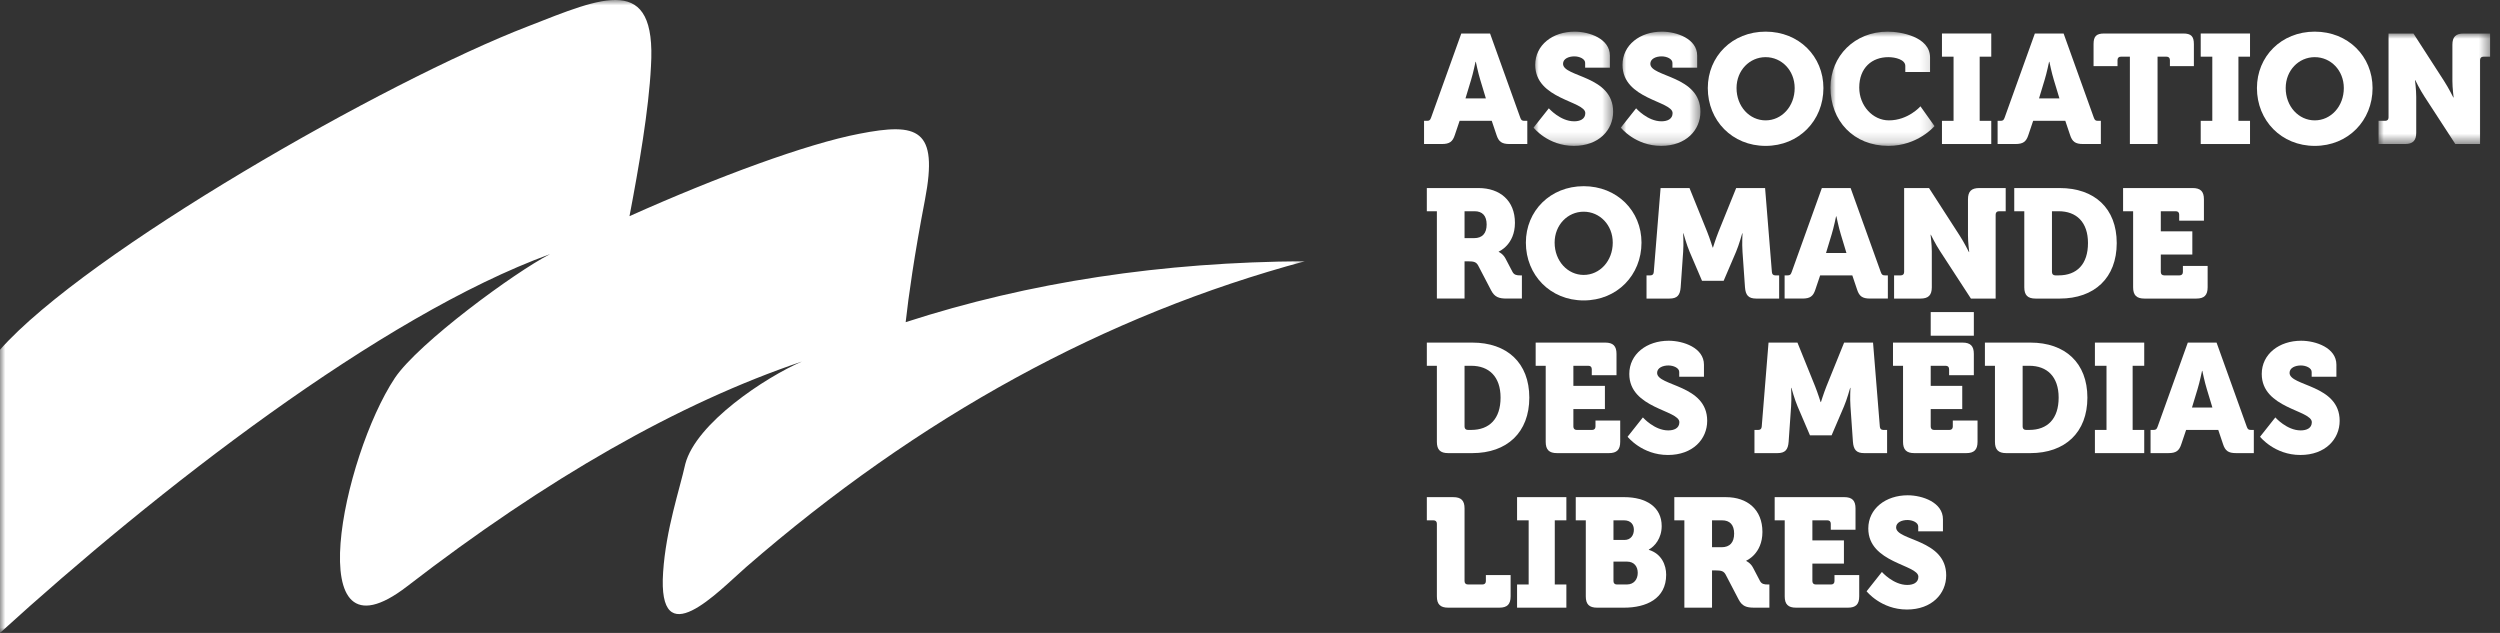 <?xml version="1.0" encoding="UTF-8"?>
<svg xmlns="http://www.w3.org/2000/svg" xmlns:xlink="http://www.w3.org/1999/xlink" width="237px" height="60px" viewBox="0 0 237 60" version="1.1">
  <rect x="0" y="0" width="237" height="60" fill="#333333" stroke="none"/>
  <title>arml_logo_white@1x</title>
  <defs>
    <polygon id="path-1" points="0 0 123.704 0 123.704 60 0 60"></polygon>
    <polygon id="path-3" points="2.60257048e-15 0 7.547 0 7.547 10.829 2.60257048e-15 10.829"></polygon>
    <polygon id="path-5" points="2.60257048e-15 0 7.547 0 7.547 10.829 2.60257048e-15 10.829"></polygon>
    <polygon id="path-7" points="-5.20514097e-15 1.04102819e-14 9.862 1.04102819e-14 9.862 10.829 -5.20514097e-15 10.829"></polygon>
    <polygon id="path-9" points="1.04102819e-14 0 10.58 0 10.58 10.478 1.04102819e-14 10.478"></polygon>
  </defs>
  <g id="Page-1" stroke="none" stroke-width="1" fill="none" fill-rule="evenodd">
    <g id="assets" transform="translate(-107, -5020)">
      <g id="arml_logo_white" transform="translate(107, 5020)">
        <g id="Group-3">
          <mask id="mask-2" fill="white">
            <use xlink:href="#path-1"></use>
          </mask>
          <g id="Clip-2"></g>
          <path d="M85.857,30.541 C86.128,28.094 86.671,24.224 87.688,18.929 C88.978,12.206 87.01,11.596 81.449,12.684 C76.498,13.633 68.019,16.756 59.676,20.492 C60.559,15.874 61.508,10.372 61.711,6.299 C62.254,-2.597 57.167,-0.288 50.046,2.499 C36.568,7.687 8.186,23.902 0,33.155 L0,60 C14.805,46.521 36.093,29.942 52.148,24.089 C48.825,25.787 39.667,32.508 37.43,35.836 C32.479,43.303 28.275,63.537 38.584,55.593 C51.876,45.34 64.357,38.213 76.022,34.274 C72.563,35.766 65.984,40.113 64.967,43.983 C64.424,46.428 63.136,50.162 62.864,54.236 C62.321,62.248 68.087,56.07 70.732,53.759 C87.145,39.502 104.78,29.859 123.704,24.767 C110.206,24.836 97.59,26.738 85.857,30.541" id="Fill-1" fill="#FFFFFF" mask="url(#mask-2)"></path>
        </g>
        <g id="Group-73" transform="translate(135, 3)">
          <polygon id="Fill-1" fill="#FFFFFF" points="48.031 28.825 52.12 28.825 52.12 26.585 48.031 26.585"></polygon>
          <g id="Group-72">
            <path d="M5.861,6.33 L5.334,4.586 C5.129,3.928 4.909,2.857 4.909,2.857 L4.88,2.857 C4.88,2.857 4.66,3.928 4.455,4.586 L3.927,6.33 L5.861,6.33 Z M-1.30128524e-15,8.455 L0.278,8.455 C0.513,8.455 0.585,8.382 0.673,8.133 L3.531,0.176 L6.257,0.176 L9.114,8.133 C9.202,8.382 9.276,8.455 9.51,8.455 L9.788,8.455 L9.788,10.653 L8.104,10.653 C7.371,10.653 7.078,10.434 6.872,9.803 L6.418,8.455 L3.371,8.455 L2.916,9.803 C2.71,10.434 2.417,10.653 1.685,10.653 L-1.30128524e-15,10.653 L-1.30128524e-15,8.455 Z" id="Fill-2" fill="#FFFFFF"></path>
            <g id="Group-6" transform="translate(10.378, 0)">
              <mask id="mask-4" fill="white">
                <use xlink:href="#path-3"></use>
              </mask>
              <g id="Clip-5"></g>
              <path d="M1.45,7.268 C1.45,7.268 2.535,8.5 3.854,8.5 C4.381,8.5 4.909,8.308 4.909,7.722 C4.909,6.565 0.161,6.432 0.161,3.151 C0.161,1.261 1.817,-0 3.898,-0 C5.29,-0 7.239,0.674 7.239,2.271 L7.239,3.414 L4.894,3.414 L4.894,2.96 C4.894,2.579 4.352,2.344 3.869,2.344 C3.341,2.344 2.798,2.564 2.798,3.048 C2.798,4.323 7.547,4.147 7.547,7.591 C7.547,9.334 6.184,10.829 3.825,10.829 C1.363,10.829 2.60257048e-15,9.1 2.60257048e-15,9.1 L1.45,7.268 Z" id="Fill-4" fill="#FFFFFF" mask="url(#mask-4)"></path>
            </g>
            <g id="Group-9" transform="translate(18.653, 0)">
              <mask id="mask-6" fill="white">
                <use xlink:href="#path-5"></use>
              </mask>
              <g id="Clip-8"></g>
              <path d="M1.45,7.268 C1.45,7.268 2.535,8.5 3.854,8.5 C4.381,8.5 4.909,8.308 4.909,7.722 C4.909,6.565 0.161,6.432 0.161,3.151 C0.161,1.261 1.817,-0 3.898,-0 C5.29,-0 7.239,0.674 7.239,2.271 L7.239,3.414 L4.894,3.414 L4.894,2.96 C4.894,2.579 4.352,2.344 3.869,2.344 C3.341,2.344 2.798,2.564 2.798,3.048 C2.798,4.323 7.547,4.147 7.547,7.591 C7.547,9.334 6.184,10.829 3.825,10.829 C1.363,10.829 2.60257048e-15,9.1 2.60257048e-15,9.1 L1.45,7.268 Z" id="Fill-7" fill="#FFFFFF" mask="url(#mask-6)"></path>
            </g>
            <path d="M32.38,8.411 C33.903,8.411 35.135,7.092 35.135,5.349 C35.135,3.678 33.903,2.418 32.38,2.418 C30.855,2.418 29.624,3.678 29.624,5.349 C29.624,7.092 30.855,8.411 32.38,8.411 M32.38,0 C35.545,0 37.86,2.344 37.86,5.349 C37.86,8.426 35.545,10.83 32.38,10.83 C29.214,10.83 26.899,8.426 26.899,5.349 C26.899,2.344 29.214,0 32.38,0" id="Fill-10" fill="#FFFFFF"></path>
            <g id="Group-14" transform="translate(38.53, 0)">
              <mask id="mask-8" fill="white">
                <use xlink:href="#path-7"></use>
              </mask>
              <g id="Clip-13"></g>
              <path d="M5.422,-0 C6.668,-0 9.438,0.483 9.438,2.447 L9.438,3.825 L7.093,3.825 L7.093,3.252 C7.093,2.652 6.155,2.418 5.481,2.418 C3.957,2.418 2.726,3.4 2.726,5.304 C2.726,7.019 4.001,8.411 5.54,8.411 C7.372,8.411 8.529,7.078 8.529,7.078 L9.862,8.954 C9.862,8.954 8.28,10.829 5.496,10.829 C2.184,10.829 -5.20514097e-15,8.455 -5.20514097e-15,5.304 C-5.20514097e-15,2.301 2.301,-0 5.422,-0" id="Fill-12" fill="#FFFFFF" mask="url(#mask-8)"></path>
            </g>
            <polygon id="Fill-15" fill="#FFFFFF" points="49.098 8.455 50.197 8.455 50.197 2.373 49.098 2.373 49.098 0.176 53.772 0.176 53.772 2.373 52.673 2.373 52.673 8.455 53.772 8.455 53.772 10.653 49.098 10.653"></polygon>
            <path d="M60.234,6.33 L59.707,4.586 C59.501,3.928 59.282,2.857 59.282,2.857 L59.252,2.857 C59.252,2.857 59.033,3.928 58.827,4.586 L58.299,6.33 L60.234,6.33 Z M54.373,8.455 L54.65,8.455 C54.886,8.455 54.958,8.382 55.046,8.133 L57.904,0.176 L60.63,0.176 L63.487,8.133 C63.575,8.382 63.648,8.455 63.883,8.455 L64.161,8.455 L64.161,10.653 L62.476,10.653 C61.744,10.653 61.451,10.434 61.245,9.803 L60.791,8.455 L57.743,8.455 L57.288,9.803 C57.083,10.434 56.79,10.653 56.058,10.653 L54.373,10.653 L54.373,8.455 Z" id="Fill-17" fill="#FFFFFF"></path>
            <path d="M66.913,2.373 L66.063,2.373 C65.858,2.373 65.741,2.491 65.741,2.696 L65.741,3.268 L63.469,3.268 L63.469,1.187 C63.469,0.439 63.733,0.176 64.48,0.176 L71.968,0.176 C72.716,0.176 72.98,0.439 72.98,1.187 L72.98,3.268 L70.708,3.268 L70.708,2.696 C70.708,2.491 70.591,2.373 70.386,2.373 L69.536,2.373 L69.536,10.654 L66.913,10.654 L66.913,2.373 Z" id="Fill-19" fill="#FFFFFF"></path>
            <polygon id="Fill-21" fill="#FFFFFF" points="73.628 8.455 74.727 8.455 74.727 2.373 73.628 2.373 73.628 0.176 78.302 0.176 78.302 2.373 77.203 2.373 77.203 8.455 78.302 8.455 78.302 10.653 73.628 10.653"></polygon>
            <path d="M84.439,8.411 C85.963,8.411 87.194,7.092 87.194,5.349 C87.194,3.678 85.963,2.418 84.439,2.418 C82.914,2.418 81.684,3.678 81.684,5.349 C81.684,7.092 82.914,8.411 84.439,8.411 M84.439,0 C87.604,0 89.919,2.344 89.919,5.349 C89.919,8.426 87.604,10.83 84.439,10.83 C81.273,10.83 78.958,8.426 78.958,5.349 C78.958,2.344 81.273,0 84.439,0" id="Fill-23" fill="#FFFFFF"></path>
            <g id="Group-27" transform="translate(90.482, 0.176)">
              <mask id="mask-10" fill="white">
                <use xlink:href="#path-9"></use>
              </mask>
              <g id="Clip-26"></g>
              <path d="M1.04102819e-14,8.279 L0.63,8.279 C0.835,8.279 0.952,8.162 0.952,7.958 L0.952,0 L3.312,0 L6.214,4.499 C6.653,5.173 7.093,6.066 7.093,6.066 L7.122,6.066 C7.122,6.066 7.005,5.158 7.005,4.499 L7.005,1.07 C7.005,0.322 7.327,0 8.074,0 L10.58,0 L10.58,2.198 L9.95,2.198 C9.745,2.198 9.628,2.315 9.628,2.521 L9.628,10.478 L7.283,10.478 L4.367,5.994 C3.927,5.334 3.488,4.425 3.488,4.425 L3.458,4.425 C3.458,4.425 3.576,5.334 3.576,5.994 L3.576,9.408 C3.576,10.155 3.253,10.478 2.506,10.478 L1.04102819e-14,10.478 L1.04102819e-14,8.279 Z" id="Fill-25" fill="#FFFFFF" mask="url(#mask-10)"></path>
            </g>
            <path d="M4.748,19.575 C5.524,19.575 5.934,19.121 5.934,18.285 C5.934,17.45 5.524,17.025 4.792,17.025 L3.839,17.025 L3.839,19.575 L4.748,19.575 Z M1.216,17.025 L0.263,17.025 L0.263,14.827 L5.158,14.827 C7.194,14.827 8.616,16.014 8.616,18.125 C8.616,20.22 7.078,20.85 7.078,20.85 L7.078,20.879 C7.078,20.879 7.488,21.056 7.723,21.51 L8.382,22.769 C8.543,23.077 8.807,23.106 9.1,23.106 L9.276,23.106 L9.276,25.304 L7.84,25.304 C7.107,25.304 6.696,25.173 6.359,24.528 L5.129,22.168 C4.953,21.847 4.733,21.773 4.191,21.773 L3.839,21.773 L3.839,25.304 L1.216,25.304 L1.216,17.025 Z" id="Fill-28" fill="#FFFFFF"></path>
            <path d="M15.134,23.063 C16.658,23.063 17.889,21.743 17.889,20 C17.889,18.329 16.658,17.069 15.134,17.069 C13.61,17.069 12.379,18.329 12.379,20 C12.379,21.743 13.61,23.063 15.134,23.063 M15.134,14.651 C18.299,14.651 20.614,16.996 20.614,20 C20.614,23.077 18.299,25.481 15.134,25.481 C11.969,25.481 9.653,23.077 9.653,20 C9.653,16.996 11.969,14.651 15.134,14.651" id="Fill-30" fill="#FFFFFF"></path>
            <path d="M21.09,23.106 L21.456,23.106 C21.661,23.106 21.764,22.989 21.778,22.785 L22.424,14.827 L25.164,14.827 L26.834,18.959 C27.098,19.619 27.362,20.468 27.362,20.468 L27.391,20.468 C27.391,20.468 27.655,19.619 27.919,18.959 L29.59,14.827 L32.33,14.827 L32.975,22.785 C32.989,22.989 33.092,23.106 33.297,23.106 L33.663,23.106 L33.663,25.305 L31.494,25.305 C30.747,25.305 30.483,24.982 30.425,24.235 L30.19,20.879 C30.132,20.088 30.19,19.121 30.19,19.121 L30.161,19.121 C30.161,19.121 29.853,20.234 29.575,20.879 L28.402,23.619 L26.351,23.619 L25.179,20.879 C24.9,20.234 24.592,19.121 24.592,19.121 L24.563,19.121 C24.563,19.121 24.621,20.088 24.563,20.879 L24.328,24.235 C24.27,24.982 24.006,25.305 23.259,25.305 L21.09,25.305 L21.09,23.106 Z" id="Fill-32" fill="#FFFFFF"></path>
            <path d="M40.042,20.982 L39.515,19.237 C39.31,18.579 39.09,17.508 39.09,17.508 L39.06,17.508 C39.06,17.508 38.841,18.579 38.636,19.237 L38.107,20.982 L40.042,20.982 Z M34.181,23.106 L34.459,23.106 C34.694,23.106 34.766,23.033 34.854,22.784 L37.712,14.827 L40.438,14.827 L43.295,22.784 C43.383,23.033 43.457,23.106 43.691,23.106 L43.969,23.106 L43.969,25.304 L42.284,25.304 C41.552,25.304 41.259,25.085 41.053,24.455 L40.599,23.106 L37.551,23.106 L37.096,24.455 C36.891,25.085 36.598,25.304 35.866,25.304 L34.181,25.304 L34.181,23.106 Z" id="Fill-34" fill="#FFFFFF"></path>
            <path d="M44.559,23.106 L45.189,23.106 C45.395,23.106 45.512,22.989 45.512,22.785 L45.512,14.827 L47.871,14.827 L50.773,19.325 C51.213,20 51.652,20.893 51.652,20.893 L51.681,20.893 C51.681,20.893 51.564,19.985 51.564,19.325 L51.564,15.896 C51.564,15.149 51.886,14.827 52.634,14.827 L55.14,14.827 L55.14,17.025 L54.51,17.025 C54.305,17.025 54.187,17.142 54.187,17.348 L54.187,25.305 L51.843,25.305 L48.926,20.821 C48.487,20.161 48.047,19.252 48.047,19.252 L48.018,19.252 C48.018,19.252 48.135,20.161 48.135,20.821 L48.135,24.235 C48.135,24.982 47.813,25.305 47.065,25.305 L44.559,25.305 L44.559,23.106 Z" id="Fill-36" fill="#FFFFFF"></path>
            <path d="M59.849,23.106 L60.156,23.106 C61.885,23.106 62.941,22.051 62.941,20.043 C62.941,18.051 61.842,17.025 60.156,17.025 L59.526,17.025 L59.526,22.785 C59.526,22.989 59.644,23.106 59.849,23.106 L59.849,23.106 Z M56.903,17.025 L55.951,17.025 L55.951,14.827 L60.259,14.827 C63.556,14.827 65.666,16.746 65.666,20.043 C65.666,23.341 63.556,25.305 60.259,25.305 L57.973,25.305 C57.225,25.305 56.903,24.982 56.903,24.235 L56.903,17.025 Z" id="Fill-38" fill="#FFFFFF"></path>
            <path d="M67.22,17.025 L66.268,17.025 L66.268,14.827 L72.863,14.827 C73.61,14.827 73.932,15.149 73.932,15.897 L73.932,17.919 L71.587,17.919 L71.587,17.347 C71.587,17.142 71.47,17.025 71.265,17.025 L69.844,17.025 L69.844,18.93 L72.833,18.93 L72.833,21.128 L69.844,21.128 L69.844,22.784 C69.844,22.989 69.961,23.106 70.166,23.106 L71.617,23.106 C71.822,23.106 71.939,22.989 71.939,22.784 L71.939,22.213 L74.284,22.213 L74.284,24.235 C74.284,24.982 73.961,25.305 73.214,25.305 L68.29,25.305 C67.543,25.305 67.22,24.982 67.22,24.235 L67.22,17.025 Z" id="Fill-40" fill="#FFFFFF"></path>
            <path d="M4.161,37.757 L4.469,37.757 C6.198,37.757 7.254,36.702 7.254,34.695 C7.254,32.702 6.155,31.676 4.469,31.676 L3.839,31.676 L3.839,37.436 C3.839,37.64 3.956,37.757 4.161,37.757 L4.161,37.757 Z M1.216,31.676 L0.264,31.676 L0.264,29.478 L4.572,29.478 C7.869,29.478 9.979,31.397 9.979,34.695 C9.979,37.992 7.869,39.956 4.572,39.956 L2.285,39.956 C1.538,39.956 1.216,39.633 1.216,38.886 L1.216,31.676 Z" id="Fill-42" fill="#FFFFFF"></path>
            <path d="M11.533,31.676 L10.581,31.676 L10.581,29.478 L17.175,29.478 C17.922,29.478 18.245,29.8 18.245,30.548 L18.245,32.57 L15.9,32.57 L15.9,31.998 C15.9,31.793 15.783,31.676 15.578,31.676 L14.156,31.676 L14.156,33.581 L17.146,33.581 L17.146,35.78 L14.156,35.78 L14.156,37.435 C14.156,37.64 14.274,37.758 14.479,37.758 L15.929,37.758 C16.134,37.758 16.252,37.64 16.252,37.435 L16.252,36.864 L18.596,36.864 L18.596,38.886 C18.596,39.633 18.274,39.956 17.527,39.956 L12.603,39.956 C11.855,39.956 11.533,39.633 11.533,38.886 L11.533,31.676 Z" id="Fill-44" fill="#FFFFFF"></path>
            <path d="M20.746,36.571 C20.746,36.571 21.83,37.802 23.149,37.802 C23.677,37.802 24.204,37.611 24.204,37.025 C24.204,35.867 19.457,35.735 19.457,32.453 C19.457,30.563 21.112,29.302 23.193,29.302 C24.585,29.302 26.535,29.976 26.535,31.574 L26.535,32.717 L24.19,32.717 L24.19,32.262 C24.19,31.881 23.648,31.646 23.164,31.646 C22.637,31.646 22.094,31.867 22.094,32.35 C22.094,33.625 26.842,33.449 26.842,36.893 C26.842,38.636 25.479,40.132 23.12,40.132 C20.658,40.132 19.295,38.403 19.295,38.403 L20.746,36.571 Z" id="Fill-46" fill="#FFFFFF"></path>
            <path d="M31.323,37.757 L31.69,37.757 C31.895,37.757 31.997,37.64 32.012,37.436 L32.657,29.478 L35.398,29.478 L37.068,33.61 C37.332,34.27 37.595,35.119 37.595,35.119 L37.625,35.119 C37.625,35.119 37.889,34.27 38.152,33.61 L39.823,29.478 L42.564,29.478 L43.208,37.436 C43.223,37.64 43.326,37.757 43.531,37.757 L43.897,37.757 L43.897,39.956 L41.728,39.956 C40.981,39.956 40.717,39.633 40.658,38.886 L40.424,35.53 C40.365,34.739 40.424,33.772 40.424,33.772 L40.395,33.772 C40.395,33.772 40.087,34.885 39.809,35.53 L38.636,38.27 L36.585,38.27 L35.412,35.53 C35.133,34.885 34.826,33.772 34.826,33.772 L34.796,33.772 C34.796,33.772 34.855,34.739 34.796,35.53 L34.562,38.886 C34.503,39.633 34.24,39.956 33.492,39.956 L31.323,39.956 L31.323,37.757 Z" id="Fill-48" fill="#FFFFFF"></path>
            <path d="M45.408,31.676 L44.456,31.676 L44.456,29.478 L51.05,29.478 C51.797,29.478 52.12,29.8 52.12,30.548 L52.12,32.57 L49.775,32.57 L49.775,31.998 C49.775,31.793 49.657,31.676 49.452,31.676 L48.031,31.676 L48.031,33.581 L51.021,33.581 L51.021,35.78 L48.031,35.78 L48.031,37.435 C48.031,37.64 48.148,37.758 48.353,37.758 L49.804,37.758 C50.009,37.758 50.126,37.64 50.126,37.435 L50.126,36.864 L52.471,36.864 L52.471,38.886 C52.471,39.633 52.149,39.956 51.402,39.956 L46.477,39.956 C45.73,39.956 45.408,39.633 45.408,38.886 L45.408,31.676 Z" id="Fill-50" fill="#FFFFFF"></path>
            <path d="M57.068,37.757 L57.376,37.757 C59.105,37.757 60.16,36.702 60.16,34.695 C60.16,32.702 59.061,31.676 57.376,31.676 L56.746,31.676 L56.746,37.436 C56.746,37.64 56.863,37.757 57.068,37.757 L57.068,37.757 Z M54.122,31.676 L53.17,31.676 L53.17,29.478 L57.478,29.478 C60.775,29.478 62.885,31.397 62.885,34.695 C62.885,37.992 60.775,39.956 57.478,39.956 L55.192,39.956 C54.445,39.956 54.122,39.633 54.122,38.886 L54.122,31.676 Z" id="Fill-52" fill="#FFFFFF"></path>
            <polygon id="Fill-54" fill="#FFFFFF" points="63.598 37.757 64.697 37.757 64.697 31.676 63.598 31.676 63.598 29.478 68.273 29.478 68.273 31.676 67.174 31.676 67.174 37.757 68.273 37.757 68.273 39.956 63.598 39.956"></polygon>
            <path d="M74.735,35.633 L74.207,33.888 C74.002,33.23 73.782,32.16 73.782,32.16 L73.753,32.16 C73.753,32.16 73.533,33.23 73.328,33.888 L72.8,35.633 L74.735,35.633 Z M68.873,37.757 L69.151,37.757 C69.386,37.757 69.459,37.685 69.547,37.435 L72.404,29.478 L75.13,29.478 L77.988,37.435 C78.076,37.685 78.149,37.757 78.383,37.757 L78.662,37.757 L78.662,39.955 L76.977,39.955 C76.244,39.955 75.951,39.736 75.745,39.106 L75.291,37.757 L72.244,37.757 L71.789,39.106 C71.584,39.736 71.291,39.955 70.558,39.955 L68.873,39.955 L68.873,37.757 Z" id="Fill-56" fill="#FFFFFF"></path>
            <path d="M80.702,36.571 C80.702,36.571 81.786,37.802 83.106,37.802 C83.633,37.802 84.161,37.611 84.161,37.025 C84.161,35.867 79.413,35.735 79.413,32.453 C79.413,30.563 81.069,29.302 83.15,29.302 C84.542,29.302 86.491,29.976 86.491,31.574 L86.491,32.717 L84.146,32.717 L84.146,32.262 C84.146,31.881 83.604,31.646 83.12,31.646 C82.593,31.646 82.05,31.867 82.05,32.35 C82.05,33.625 86.799,33.449 86.799,36.893 C86.799,38.636 85.435,40.132 83.077,40.132 C80.614,40.132 79.252,38.403 79.252,38.403 L80.702,36.571 Z" id="Fill-58" fill="#FFFFFF"></path>
            <path d="M1.216,46.65 C1.216,46.445 1.099,46.327 0.894,46.327 L0.264,46.327 L0.264,44.13 L2.77,44.13 C3.517,44.13 3.839,44.451 3.839,45.199 L3.839,52.087 C3.839,52.291 3.956,52.408 4.161,52.408 L5.539,52.408 C5.744,52.408 5.861,52.291 5.861,52.087 L5.861,51.515 L8.206,51.515 L8.206,53.537 C8.206,54.284 7.884,54.607 7.136,54.607 L2.285,54.607 C1.538,54.607 1.216,54.284 1.216,53.537 L1.216,46.65 Z" id="Fill-60" fill="#FFFFFF"></path>
            <polygon id="Fill-62" fill="#FFFFFF" points="8.818 52.409 9.917 52.409 9.917 46.327 8.818 46.327 8.818 44.129 13.492 44.129 13.492 46.327 12.393 46.327 12.393 52.409 13.492 52.409 13.492 54.607 8.818 54.607"></polygon>
            <path d="M18.279,52.409 L19.217,52.409 C19.92,52.409 20.258,51.896 20.258,51.31 C20.258,50.724 19.934,50.24 19.231,50.24 L17.957,50.24 L17.957,52.087 C17.957,52.291 18.074,52.409 18.279,52.409 L18.279,52.409 Z M18.997,48.188 C19.612,48.188 19.891,47.719 19.891,47.221 C19.891,46.738 19.612,46.327 18.953,46.327 L17.957,46.327 L17.957,48.188 L18.997,48.188 Z M15.333,46.327 L14.381,46.327 L14.381,44.129 L18.967,44.129 C21.063,44.129 22.528,45.068 22.528,46.869 C22.528,48.042 21.854,48.804 21.312,49.097 L21.312,49.127 C22.514,49.493 22.953,50.562 22.953,51.486 C22.953,53.771 21.049,54.607 18.967,54.607 L16.403,54.607 C15.656,54.607 15.333,54.285 15.333,53.537 L15.333,46.327 Z" id="Fill-64" fill="#FFFFFF"></path>
            <path d="M28.21,48.877 C28.986,48.877 29.396,48.423 29.396,47.587 C29.396,46.752 28.986,46.327 28.254,46.327 L27.3,46.327 L27.3,48.877 L28.21,48.877 Z M24.678,46.327 L23.725,46.327 L23.725,44.13 L28.62,44.13 C30.656,44.13 32.078,45.316 32.078,47.427 C32.078,49.522 30.54,50.152 30.54,50.152 L30.54,50.181 C30.54,50.181 30.95,50.358 31.185,50.812 L31.844,52.071 C32.005,52.379 32.269,52.408 32.562,52.408 L32.738,52.408 L32.738,54.607 L31.302,54.607 C30.569,54.607 30.158,54.476 29.821,53.83 L28.591,51.471 C28.415,51.149 28.195,51.075 27.653,51.075 L27.3,51.075 L27.3,54.607 L24.678,54.607 L24.678,46.327 Z" id="Fill-66" fill="#FFFFFF"></path>
            <path d="M34.191,46.327 L33.239,46.327 L33.239,44.129 L39.833,44.129 C40.58,44.129 40.903,44.451 40.903,45.199 L40.903,47.221 L38.558,47.221 L38.558,46.649 C38.558,46.444 38.44,46.327 38.235,46.327 L36.814,46.327 L36.814,48.232 L39.804,48.232 L39.804,50.431 L36.814,50.431 L36.814,52.086 C36.814,52.291 36.931,52.409 37.137,52.409 L38.587,52.409 C38.792,52.409 38.909,52.291 38.909,52.086 L38.909,51.515 L41.254,51.515 L41.254,53.538 C41.254,54.284 40.932,54.607 40.185,54.607 L35.26,54.607 C34.513,54.607 34.191,54.284 34.191,53.538 L34.191,46.327 Z" id="Fill-68" fill="#FFFFFF"></path>
            <path d="M43.404,51.222 C43.404,51.222 44.488,52.453 45.807,52.453 C46.335,52.453 46.862,52.262 46.862,51.676 C46.862,50.518 42.114,50.386 42.114,47.104 C42.114,45.214 43.77,43.953 45.851,43.953 C47.243,43.953 49.192,44.627 49.192,46.225 L49.192,47.368 L46.847,47.368 L46.847,46.914 C46.847,46.533 46.305,46.297 45.822,46.297 C45.294,46.297 44.752,46.518 44.752,47.001 C44.752,48.276 49.5,48.1 49.5,51.544 C49.5,53.288 48.137,54.783 45.778,54.783 C43.316,54.783 41.953,53.054 41.953,53.054 L43.404,51.222 Z" id="Fill-70" fill="#FFFFFF"></path>
          </g>
        </g>
      </g>
    </g>
  </g>
</svg>

